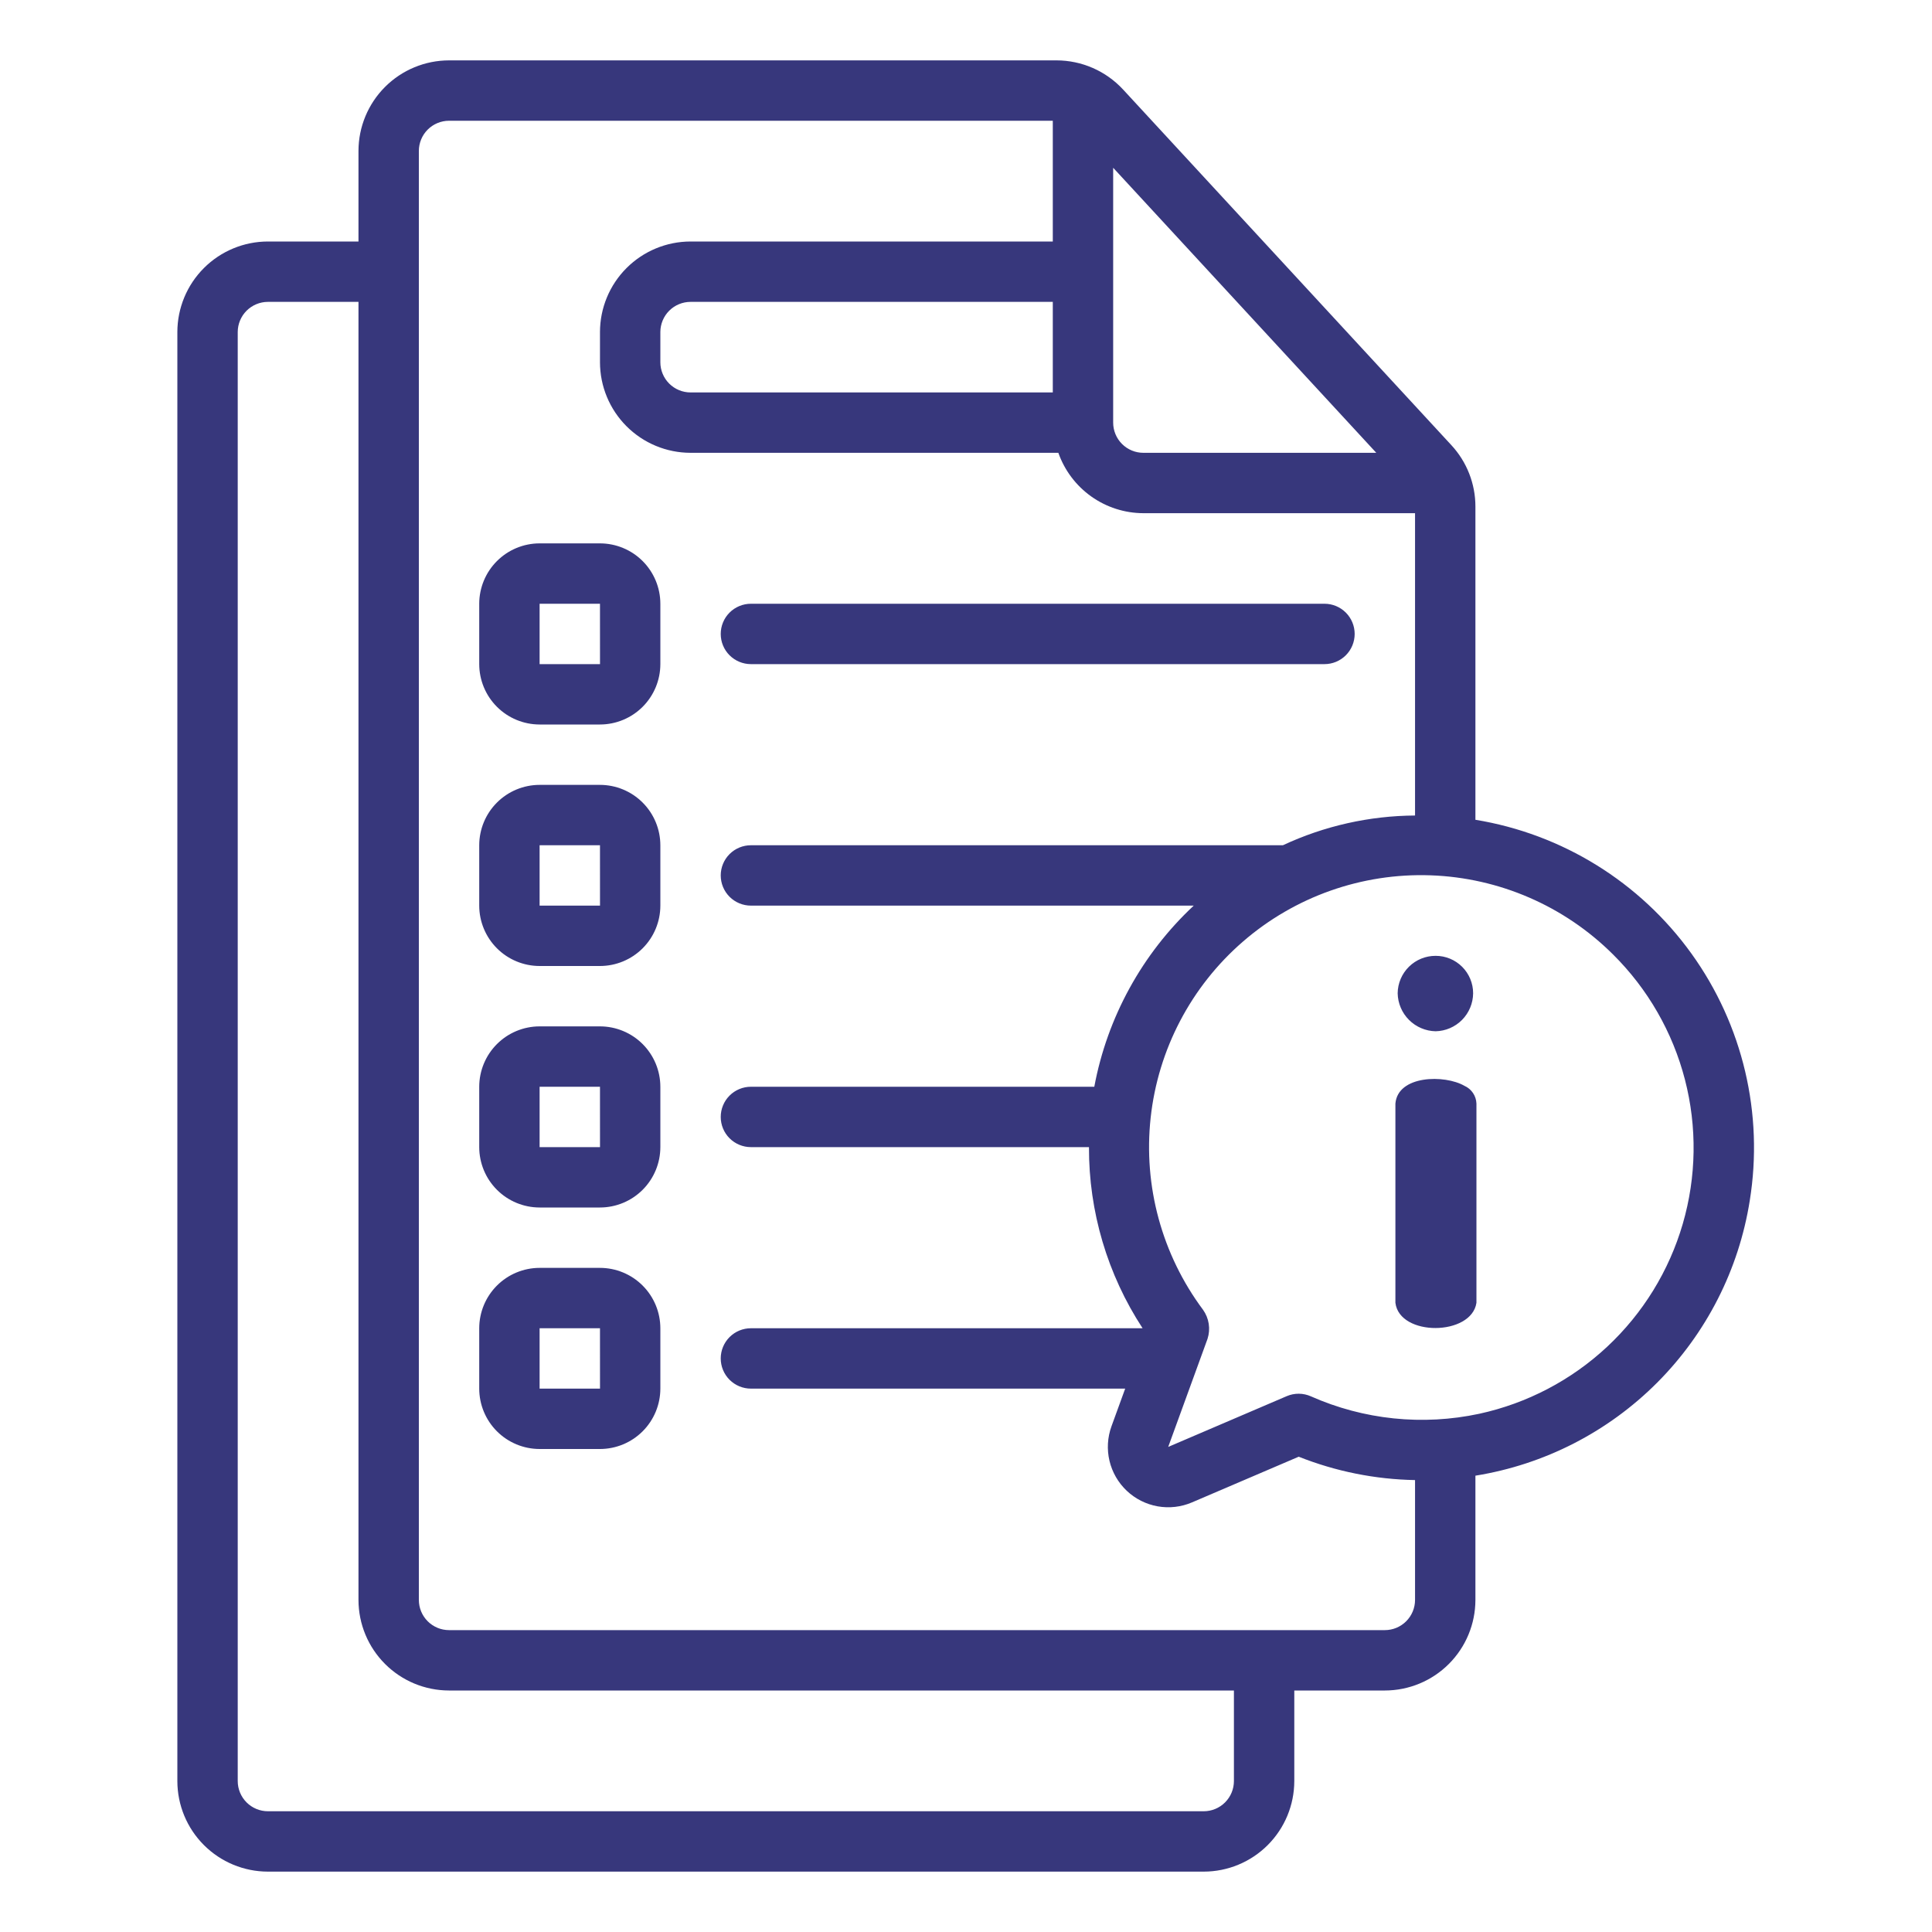 <?xml version="1.0" encoding="UTF-8"?> <svg xmlns="http://www.w3.org/2000/svg" width="312" height="312" viewBox="0 0 312 312" fill="none"><path d="M225.71 160.406C225.727 158.792 226.382 157.251 227.531 156.119C228.68 154.986 230.23 154.353 231.843 154.359C232.638 154.358 233.425 154.514 234.159 154.817C234.893 155.121 235.561 155.566 236.123 156.128C236.685 156.689 237.131 157.356 237.435 158.09C237.74 158.824 237.896 159.611 237.896 160.406C237.882 162.014 237.242 163.554 236.112 164.699C234.982 165.843 233.451 166.503 231.843 166.539C230.226 166.507 228.685 165.851 227.541 164.707C226.398 163.564 225.741 162.022 225.71 160.406ZM236.49 175.35C233.317 173.515 225.732 173.619 225.345 178.221V210.389C226.019 215.878 237.632 215.763 238.432 210.389V178.221C238.411 177.608 238.218 177.014 237.874 176.506C237.531 175.998 237.051 175.597 236.49 175.35ZM282.569 193.896C280.806 205.022 275.573 215.308 267.617 223.283C259.661 231.259 249.388 236.517 238.266 238.308V258.375C238.261 262.252 236.719 265.97 233.977 268.712C231.236 271.454 227.518 272.996 223.641 273H209.016V287.625C209.011 291.502 207.469 295.22 204.727 297.962C201.986 300.704 198.268 302.246 194.391 302.25H43.266C39.388 302.246 35.671 300.704 32.929 297.962C30.187 295.22 28.645 291.502 28.641 287.625V53.625C28.645 49.748 30.187 46.03 32.929 43.288C35.671 40.546 39.388 39.004 43.266 39H57.891V24.375C57.895 20.497 59.437 16.78 62.179 14.038C64.921 11.296 68.638 9.754 72.516 9.75H170.62C172.638 9.753 174.634 10.172 176.483 10.981C178.332 11.791 179.994 12.973 181.365 14.454L234.386 71.892C236.883 74.591 238.269 78.134 238.266 81.811V132.387C252.291 134.681 264.833 142.446 273.139 153.978C281.446 165.51 284.837 179.866 282.569 193.896ZM179.766 27.093V68.25C179.767 69.543 180.281 70.782 181.195 71.696C182.109 72.61 183.348 73.124 184.641 73.125H222.257L179.766 27.093ZM199.266 273H72.516C68.638 272.996 64.921 271.454 62.179 268.712C59.437 265.97 57.895 262.252 57.891 258.375V48.75H43.266C41.973 48.751 40.734 49.265 39.82 50.179C38.906 51.093 38.392 52.333 38.391 53.625V287.625C38.392 288.918 38.906 290.157 39.82 291.071C40.734 291.985 41.973 292.499 43.266 292.5H194.391C195.683 292.499 196.922 291.985 197.836 291.071C198.75 290.157 199.264 288.918 199.266 287.625V273ZM228.516 258.375V239.019C222.078 238.901 215.714 237.623 209.73 235.245L192.496 242.622C190.748 243.371 188.819 243.592 186.947 243.259C185.075 242.925 183.342 242.052 181.96 240.745C180.578 239.439 179.609 237.758 179.17 235.907C178.732 234.057 178.845 232.119 179.494 230.332L181.707 224.25H121.266C119.973 224.25 118.733 223.736 117.818 222.822C116.904 221.908 116.391 220.668 116.391 219.375C116.391 218.082 116.904 216.842 117.818 215.928C118.733 215.014 119.973 214.5 121.266 214.5H184.518C178.833 205.806 175.823 195.637 175.858 185.25H121.266C119.973 185.25 118.733 184.736 117.818 183.822C116.904 182.908 116.391 181.668 116.391 180.375C116.391 179.082 116.904 177.842 117.818 176.928C118.733 176.014 119.973 175.5 121.266 175.5H176.719C178.815 164.287 184.442 154.038 192.777 146.25H121.266C119.973 146.25 118.733 145.736 117.818 144.822C116.904 143.908 116.391 142.668 116.391 141.375C116.391 140.082 116.904 138.842 117.818 137.928C118.733 137.014 119.973 136.5 121.266 136.5H207.177C213.86 133.379 221.14 131.741 228.516 131.698V82.875H184.641C181.626 82.866 178.688 81.924 176.231 80.178C173.773 78.432 171.916 75.968 170.914 73.125H111.516C107.638 73.121 103.921 71.579 101.179 68.837C98.437 66.095 96.895 62.377 96.891 58.5V53.625C96.895 49.748 98.437 46.03 101.179 43.288C103.921 40.546 107.638 39.004 111.516 39H170.016V19.5H72.516C71.223 19.501 69.984 20.015 69.07 20.929C68.156 21.843 67.642 23.082 67.641 24.375V258.375C67.642 259.668 68.156 260.907 69.07 261.821C69.984 262.735 71.223 263.249 72.516 263.25H223.641C224.933 263.249 226.172 262.735 227.086 261.821C228 260.907 228.514 259.668 228.516 258.375ZM170.016 48.75H111.516C110.223 48.751 108.984 49.265 108.07 50.179C107.156 51.093 106.642 52.333 106.641 53.625V58.5C106.642 59.792 107.156 61.032 108.07 61.946C108.984 62.86 110.223 63.374 111.516 63.375H170.016V48.75ZM260.489 154.134C252.629 146.305 242.099 141.74 231.012 141.355C219.926 140.97 209.104 144.794 200.721 152.06C192.338 159.325 187.014 169.493 185.818 180.521C184.623 191.55 187.645 202.622 194.277 211.515C194.756 212.187 195.071 212.961 195.198 213.777C195.324 214.592 195.258 215.426 195.005 216.211L188.654 233.664L207.797 225.466C208.414 225.202 209.078 225.068 209.749 225.073C210.42 225.078 211.083 225.221 211.696 225.495C220.237 229.283 229.758 230.268 238.894 228.309C246.623 226.626 253.754 222.889 259.537 217.492C265.319 212.095 269.539 205.238 271.75 197.643C273.961 190.049 274.082 181.998 272.1 174.341C270.118 166.683 266.107 159.702 260.489 154.134ZM106.641 97.5V107.25C106.638 109.835 105.609 112.313 103.782 114.141C101.954 115.969 99.476 116.997 96.891 117H87.141C84.556 116.997 82.077 115.969 80.25 114.141C78.422 112.313 77.394 109.835 77.391 107.25V97.5C77.394 94.915 78.422 92.437 80.25 90.609C82.077 88.781 84.556 87.753 87.141 87.75H96.891C99.476 87.753 101.954 88.781 103.782 90.609C105.609 92.437 106.638 94.915 106.641 97.5ZM96.895 107.25L96.891 97.5H87.141V107.25H96.895ZM121.266 107.25H213.891C215.184 107.25 216.424 106.736 217.338 105.822C218.252 104.908 218.766 103.668 218.766 102.375C218.766 101.082 218.252 99.842 217.338 98.928C216.424 98.014 215.184 97.5 213.891 97.5H121.266C119.973 97.5 118.733 98.014 117.818 98.928C116.904 99.842 116.391 101.082 116.391 102.375C116.391 103.668 116.904 104.908 117.818 105.822C118.733 106.736 119.973 107.25 121.266 107.25ZM106.641 136.5V146.25C106.638 148.835 105.609 151.313 103.782 153.141C101.954 154.969 99.476 155.997 96.891 156H87.141C84.556 155.997 82.077 154.969 80.25 153.141C78.422 151.313 77.394 148.835 77.391 146.25V136.5C77.394 133.915 78.422 131.437 80.25 129.609C82.077 127.781 84.556 126.753 87.141 126.75H96.891C99.476 126.753 101.954 127.781 103.782 129.609C105.609 131.437 106.638 133.915 106.641 136.5ZM96.895 146.25L96.891 136.5H87.141V146.25H96.895ZM106.641 175.5V185.25C106.638 187.835 105.609 190.313 103.782 192.141C101.954 193.969 99.476 194.997 96.891 195H87.141C84.556 194.997 82.077 193.969 80.25 192.141C78.422 190.313 77.394 187.835 77.391 185.25V175.5C77.394 172.915 78.422 170.437 80.25 168.609C82.077 166.781 84.556 165.753 87.141 165.75H96.891C99.476 165.753 101.954 166.781 103.782 168.609C105.609 170.437 106.638 172.915 106.641 175.5ZM96.895 185.25L96.891 175.5H87.141V185.25H96.895ZM106.641 214.5V224.25C106.638 226.835 105.609 229.313 103.782 231.141C101.954 232.969 99.476 233.997 96.891 234H87.141C84.556 233.997 82.077 232.969 80.25 231.141C78.422 229.313 77.394 226.835 77.391 224.25V214.5C77.394 211.915 78.422 209.437 80.25 207.609C82.077 205.781 84.556 204.753 87.141 204.75H96.891C99.476 204.753 101.954 205.781 103.782 207.609C105.609 209.437 106.638 211.915 106.641 214.5ZM96.895 224.25L96.891 214.5H87.141V224.25H96.895Z" fill="#37377C"></path></svg> 